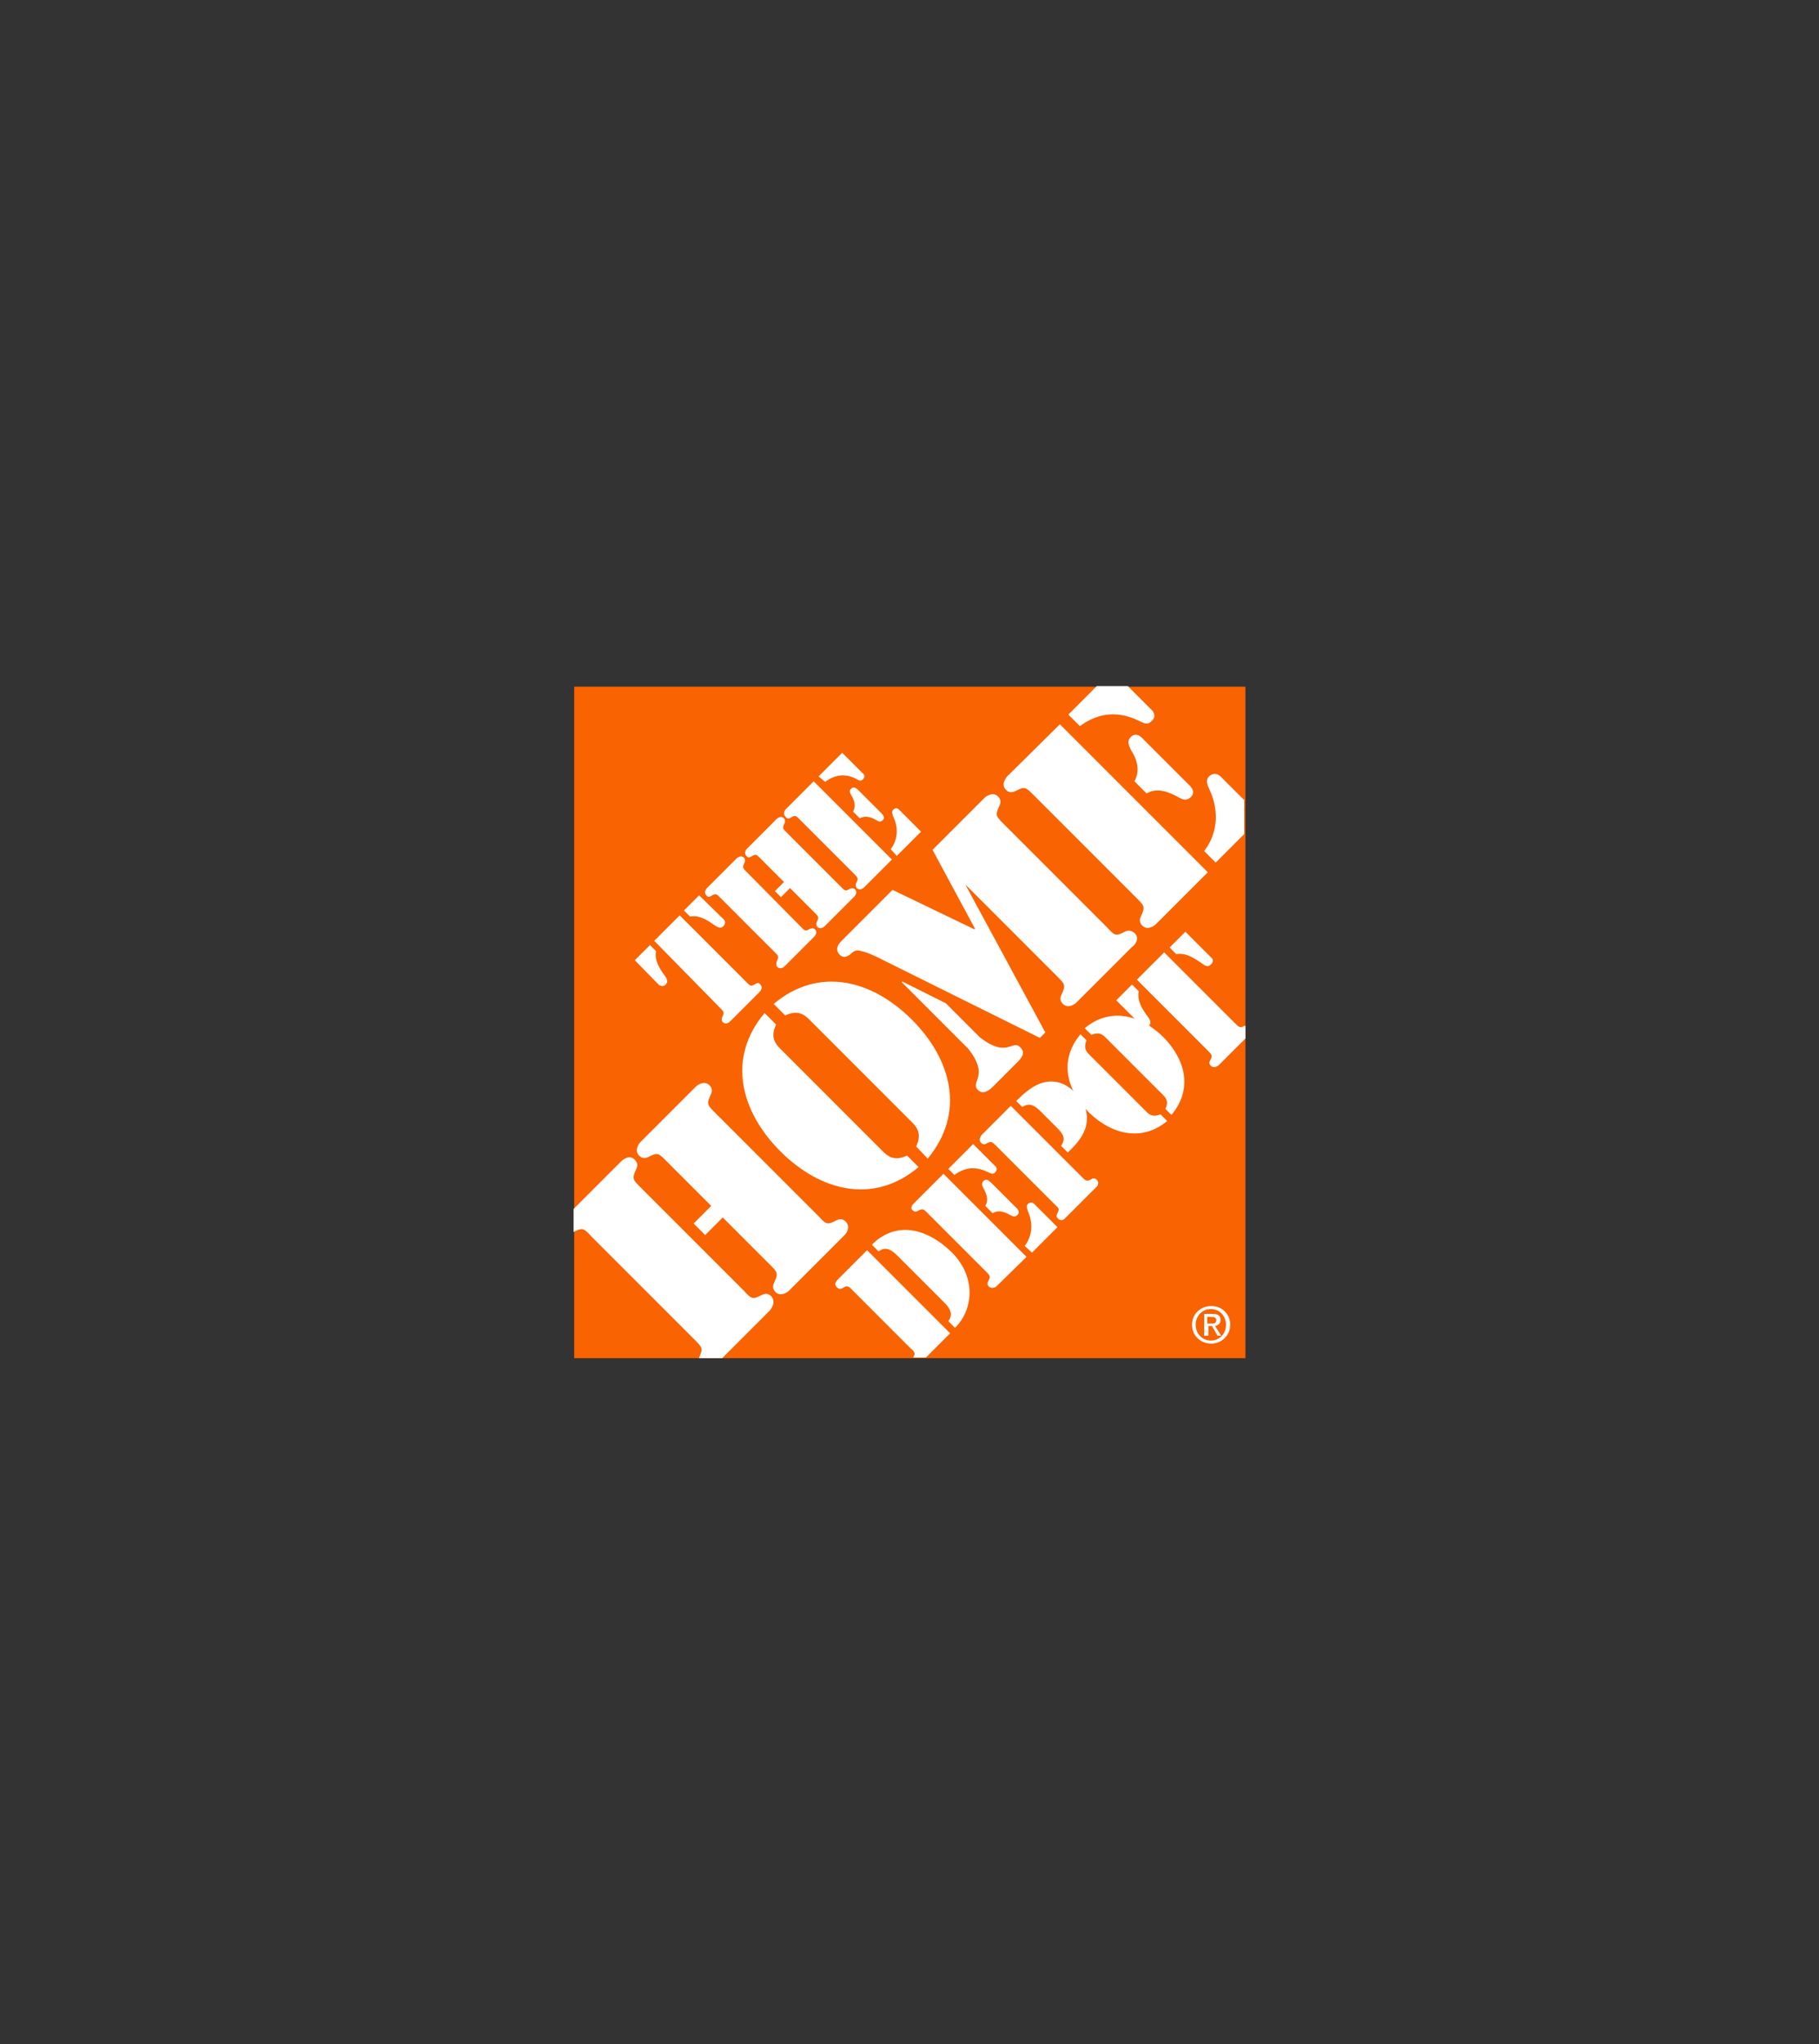 <svg enable-background="new 0 0 300 337" viewBox="0 0 300 337" xmlns="http://www.w3.org/2000/svg"><rect x="0" y="0" width="300" height="337" fill="#333333" stroke="none"/><path d="m94.7 113.2h110.7v110.7h-110.7z" fill="#f96302"/><g fill="#fff"><path d="m196.6 218.4c0-1.8 1.4-3.1 3.2-3.1 1.7 0 3.1 1.3 3.1 3.1s-1.5 3.1-3.1 3.1c-1.8 0-3.2-1.3-3.2-3.1zm3.1 2.6c1.4 0 2.5-1.1 2.5-2.6s-1.1-2.6-2.5-2.6-2.5 1.1-2.5 2.6 1.1 2.6 2.5 2.6zm-.6-.8h-.5v-3.6h1.4c.9 0 1.3.3 1.3 1 0 .6-.4.9-.9 1l1 1.6h-.6l-.9-1.6h-.6v1.6zm.6-2c.5 0 .9 0 .9-.6 0-.4-.4-.5-.8-.5h-.7v1.1z"/><path d="m128 168.9c-1 2.1-.1 3.2.7 4l16.9 16.9c.8.8 1.9 1.7 4 .7l1.9 1.9c-7.5 6.3-16.3 3.9-22.8-2.6s-8.9-15.3-2.6-22.8zm23.1 20.1c1-2.1.1-3.2-.7-4l-16.9-16.9c-.8-.8-1.9-1.7-4-.7l-1.9-1.9c7.5-6.3 16.3-3.9 22.8 2.6s8.9 15.3 2.6 22.9z"/><path d="m187.1 153.8c-.5-.4-1-.5-1.6-.2-1.5.8-1.7.6-2.9-.7l-17.1-17.1c-1.2-1.2-1.4-1.4-.7-2.9.3-.6.3-1.1-.2-1.6-.9-.9-2.1.1-2.2.2l-8.6 8.6 7 13-.1.1-13.5-6.5-8.3 8.3c-.4.4-1.4 1.4-.4 2.4.8.8 1.7 0 2.1-.4.6-.5 1.1-.3 1.9-.1.7.2 1.3.5 2 .8l27 13.4.9-.9-13.2-24.4 15.2 15.2c1.2 1.2 1.4 1.4.7 2.9-.3.6-.3 1.1.2 1.6.9.9 2.1-.1 2.2-.2l9.2-9.2c.4-.2 1.4-1.4.4-2.3z"/><path d="m161.6 171-5.6-5.6-7.2-3.6-.1.1 11 11c3.6 4.6.2 5.4 1.6 6.8 1 1 2.3-.4 2.6-.7l3.7-3.7c.4-.4 1.8-1.6.7-2.6-1.3-1.5-2.1 1.9-6.7-1.7z"/><path d="m143.8 205.2c3.1-3.2 7.9-3.6 12.8.9 4.5 4.1 4 9.8.9 12.8l-1.1-1.1c1-1.3 0-2.4-.7-3.1l-7.7-7.7c-.7-.7-1.8-1.7-3.1-.7z"/><path d="m150.7 198.4 4.9-4.9 13.7 13.7-4.9 4.8c-.1.1-.7.6-1.3.1-.3-.3-.3-.6-.1-.9.4-.8.3-.9-.4-1.6l-9.6-9.6c-.7-.7-.8-.8-1.6-.4-.3.2-.6.2-.9-.1-.5-.4.1-1 .2-1.1zm5.7-5.7 4.1-4.1 3.7 3.7c.1.1.4.5-.1 1-.3.3-.6.2-1 0-2-1-3.8-1-5.7.4zm12.6 12.7c1.3-1.7 1.4-3.8.5-5.8-.1-.4-.3-.8 0-1.1.6-.6 1.1 0 1.2.1l3.7 3.7-4.2 4.2zm-6.5-6.6c.6-1 .2-2-.3-2.9-.2-.4-.4-.8 0-1.2.6-.6 1.1.2 1.3.3l4 4c.1.1.9.7.3 1.3-.4.4-.8.2-1.2 0-.9-.5-1.9-.9-2.9-.3z"/><path d="m167.6 181.5c1.7-1.7 3-2.6 4.3-3 2.2-.6 3.9.1 5.5 1.7 1.5 1.5 2.2 3.3 1.7 5.5-.4 1.4-1.2 2.6-3 4.3l-1.1-1.1c.9-1.3.2-2.1-.7-3l-2.8-2.8c-.8-.8-1.7-1.4-2.9-.6zm-3.3 7.4c-.7-.7-.8-.8-1.6-.4-.3.2-.6.2-.9-.1-.5-.5 0-1.2.1-1.3l4.8-4.8 11.7 11.7c.7.7.8.8 1.6.4.3-.2.6-.2.9.1.5.5 0 1.2-.1 1.2l-5.2 5.2c-.1.1-.6.5-1.1 0-.3-.3-.3-.5-.1-.9.4-.8.2-.8-.5-1.5z"/><path d="m179.2 171.5c-.5 1.2-.1 1.8.4 2.3l9.5 9.5c.5.5 1.1.9 2.3.4l1.1 1.1c-4.2 3.5-9.2 2.2-12.9-1.4-3.7-3.7-5-8.6-1.4-12.9zm13 11.3c.6-1.2.1-1.8-.4-2.3l-9.5-9.5c-.5-.5-1.1-.9-2.3-.4l-1.1-1.1c4.2-3.5 9.2-2.2 12.9 1.4 3.7 3.7 5 8.6 1.4 12.9z"/><path d="m107.9 155.1 4.2-4.2 11 11c.6.6.7.8 1.5.3.3-.2.6-.2.8.1.5.5 0 1.1-.1 1.2l-4.9 4.9c-.1.1-.7.6-1.2.1-.2-.2-.2-.5-.1-.8.4-.8.3-.9-.3-1.5zm11.5-3.5c.1.1.4.5-.1 1.1-.5.5-1 .1-1.5-.2-1.1-.8-2.5-1.7-4-1.4l-1-1 2.5-2.5zm-14.7 6.7 2.5-2.5 1 1c-.3 1.5.6 2.9 1.4 4 .3.4.7 1 .2 1.5s-1 .1-1.1.1z"/><path d="m132.1 152.8c.6.6.7.8 1.5.3.3-.1.6-.1.8.1.5.5 0 1.1-.1 1.2l-4.9 4.9c-.1.1-.7.6-1.2.1-.2-.2-.2-.6-.1-.9.4-.8.3-.9-.3-1.5l-9-9c-.6-.6-.7-.8-1.5-.3-.3.2-.6.2-.8-.1-.5-.5 0-1.1.1-1.2l4.9-4.9c.1-.1.7-.6 1.2-.1.2.2.2.6.1.8-.4.8-.3.9.3 1.5zm-1.8-6.4-1.5 1.5-1-1 1.5-1.5-3.9-3.9c-.6-.6-.7-.8-1.5-.3-.3.2-.6.2-.8-.1-.5-.5 0-1.1.1-1.2l4.9-4.9c.1-.1.7-.6 1.2-.1.2.2.2.6.1.8-.4.8-.3.9.3 1.5l9 9c.6.6.7.8 1.5.3.3-.1.6-.1.8.1.5.5 0 1.1-.1 1.2l-4.9 4.9c-.1.1-.7.6-1.2.1-.2-.2-.2-.6-.1-.8.4-.8.3-.9-.3-1.5z"/><path d="m129.6 133.4 4.6-4.6 12.9 12.9-4.6 4.6c-.1.1-.7.6-1.2.1-.2-.2-.2-.6-.1-.8.4-.8.3-.9-.3-1.5l-9-9c-.6-.6-.7-.8-1.5-.3-.3.2-.6.2-.8-.1-.6-.6-.1-1.2 0-1.3zm5.4-5.4 3.9-3.9 3.5 3.5c.1.1.4.4-.1.9-.3.3-.6.2-.9 0-1.8-1-3.6-.9-5.3.4zm11.9 12c1.2-1.6 1.3-3.6.4-5.4-.1-.4-.3-.8 0-1.1.6-.6 1 0 1.1.1l3.5 3.5-4 4zm-6.2-6.2c.5-.9.2-1.9-.3-2.7-.2-.4-.4-.8 0-1.1.5-.5 1.1.2 1.2.3l3.7 3.7c.1.1.8.7.3 1.2-.4.4-.7.2-1.1 0-.8-.5-1.8-.8-2.7-.3z"/><path d="m139.5 201.4c-.5-.5-1-.5-1.6-.2-1.5.8-1.7.6-2.9-.7l-17.1-17.1c-1.2-1.2-1.4-1.4-.7-2.9.3-.6.3-1.1-.2-1.6-.9-.9-2.1.1-2.2.2l-9.2 9.2c-.1.1-1.1 1.3-.2 2.2.5.5 1 .5 1.6.2 1.5-.8 1.7-.5 2.9.7l7.4 7.4-2.9 2.9 1.9 1.9 2.9-2.9 7.8 7.8c1.2 1.2 1.4 1.4.7 2.9-.3.6-.3 1.1.2 1.6.9.9 2.1-.1 2.2-.2l9.2-9.2c.1-.1 1.1-1.2.2-2.2z"/><path d="m127.2 213.7c-.5-.5-1-.5-1.6-.2-1.5.8-1.7.6-2.9-.7l-17.1-17.1c-1.2-1.2-1.4-1.4-.7-2.9.3-.6.3-1.1-.2-1.6-.9-1-2.1.1-2.2.2l-7.9 7.9v3.8c1.5-.8 1.7-.6 2.9.7l17.1 17.1c1.2 1.2 1.4 1.4.7 2.9v.1h3.8l7.9-7.9c.1-.2 1.1-1.3.2-2.3z"/><path d="m150.8 223.4c-.1.1-.1.3-.2.4h2.1l4-4-13.7-13.7-4.7 4.7c-.4.4-.8.9-.3 1.4s.9.2 1.4-.1c.5-.2.9.3 1.2.6l9.6 9.6c.3.2.8.7.6 1.1z"/><path d="m187.8 163.4-1.1-1.1-2.6 2.6 4.3 4.3c.1.1.6.5 1.1-.1.5-.5.1-1.1-.2-1.5-.8-1.1-1.8-2.5-1.5-4.2z"/><path d="m198.2 158.8c.5.4 1 .7 1.5.2.6-.5.2-1.1.1-1.1l-4.3-4.3-2.6 2.6 1.1 1.1c1.6-.3 3 .7 4.2 1.5z"/><path d="m205.3 169.1c-.8.4-.9.3-1.6-.4l-11.7-11.7-4.5 4.5 11.7 11.7c.7.7.8.8.4 1.6-.2.3-.2.6.1.9.5.5 1.2 0 1.3-.1l4.4-4.4v-2.1z"/><path d="m186.5 121.5c-.7.7-.3 1.4 0 2.1 1 1.5 1.6 3.4.6 5.2l2 2c1.7-1 3.6-.3 5.2.6.7.4 1.4.7 2.1 0 1-1-.3-2-.6-2.3l-7.1-7.1c-.2-.2-1.2-1.5-2.2-.5z"/><path d="m166.1 128c-.1.1-1.1 1.3-.2 2.2.5.5 1 .5 1.6.2 1.5-.8 1.7-.6 2.9.6l17.1 17.1c1.2 1.2 1.4 1.4.7 2.9-.3.6-.3 1.1.2 1.6.9.9 2.1-.1 2.2-.2l8.6-8.6-24.4-24.4z"/><path d="m205.3 132-3.8-3.8c-.1-.1-1-1.2-2.1-.2-.6.6-.3 1.3 0 2 1.7 3.5 1.5 7.3-.8 10.3l1.9 1.9 4.7-4.7v-5.5z"/><path d="m190.1 117.2-4.1-4.1h-5.1l-4.7 4.7 1.9 1.9c3.3-2.4 6.6-2.5 10.1-.7.7.3 1.1.5 1.7-.1.9-.8.3-1.5.2-1.7z"/></g></svg>